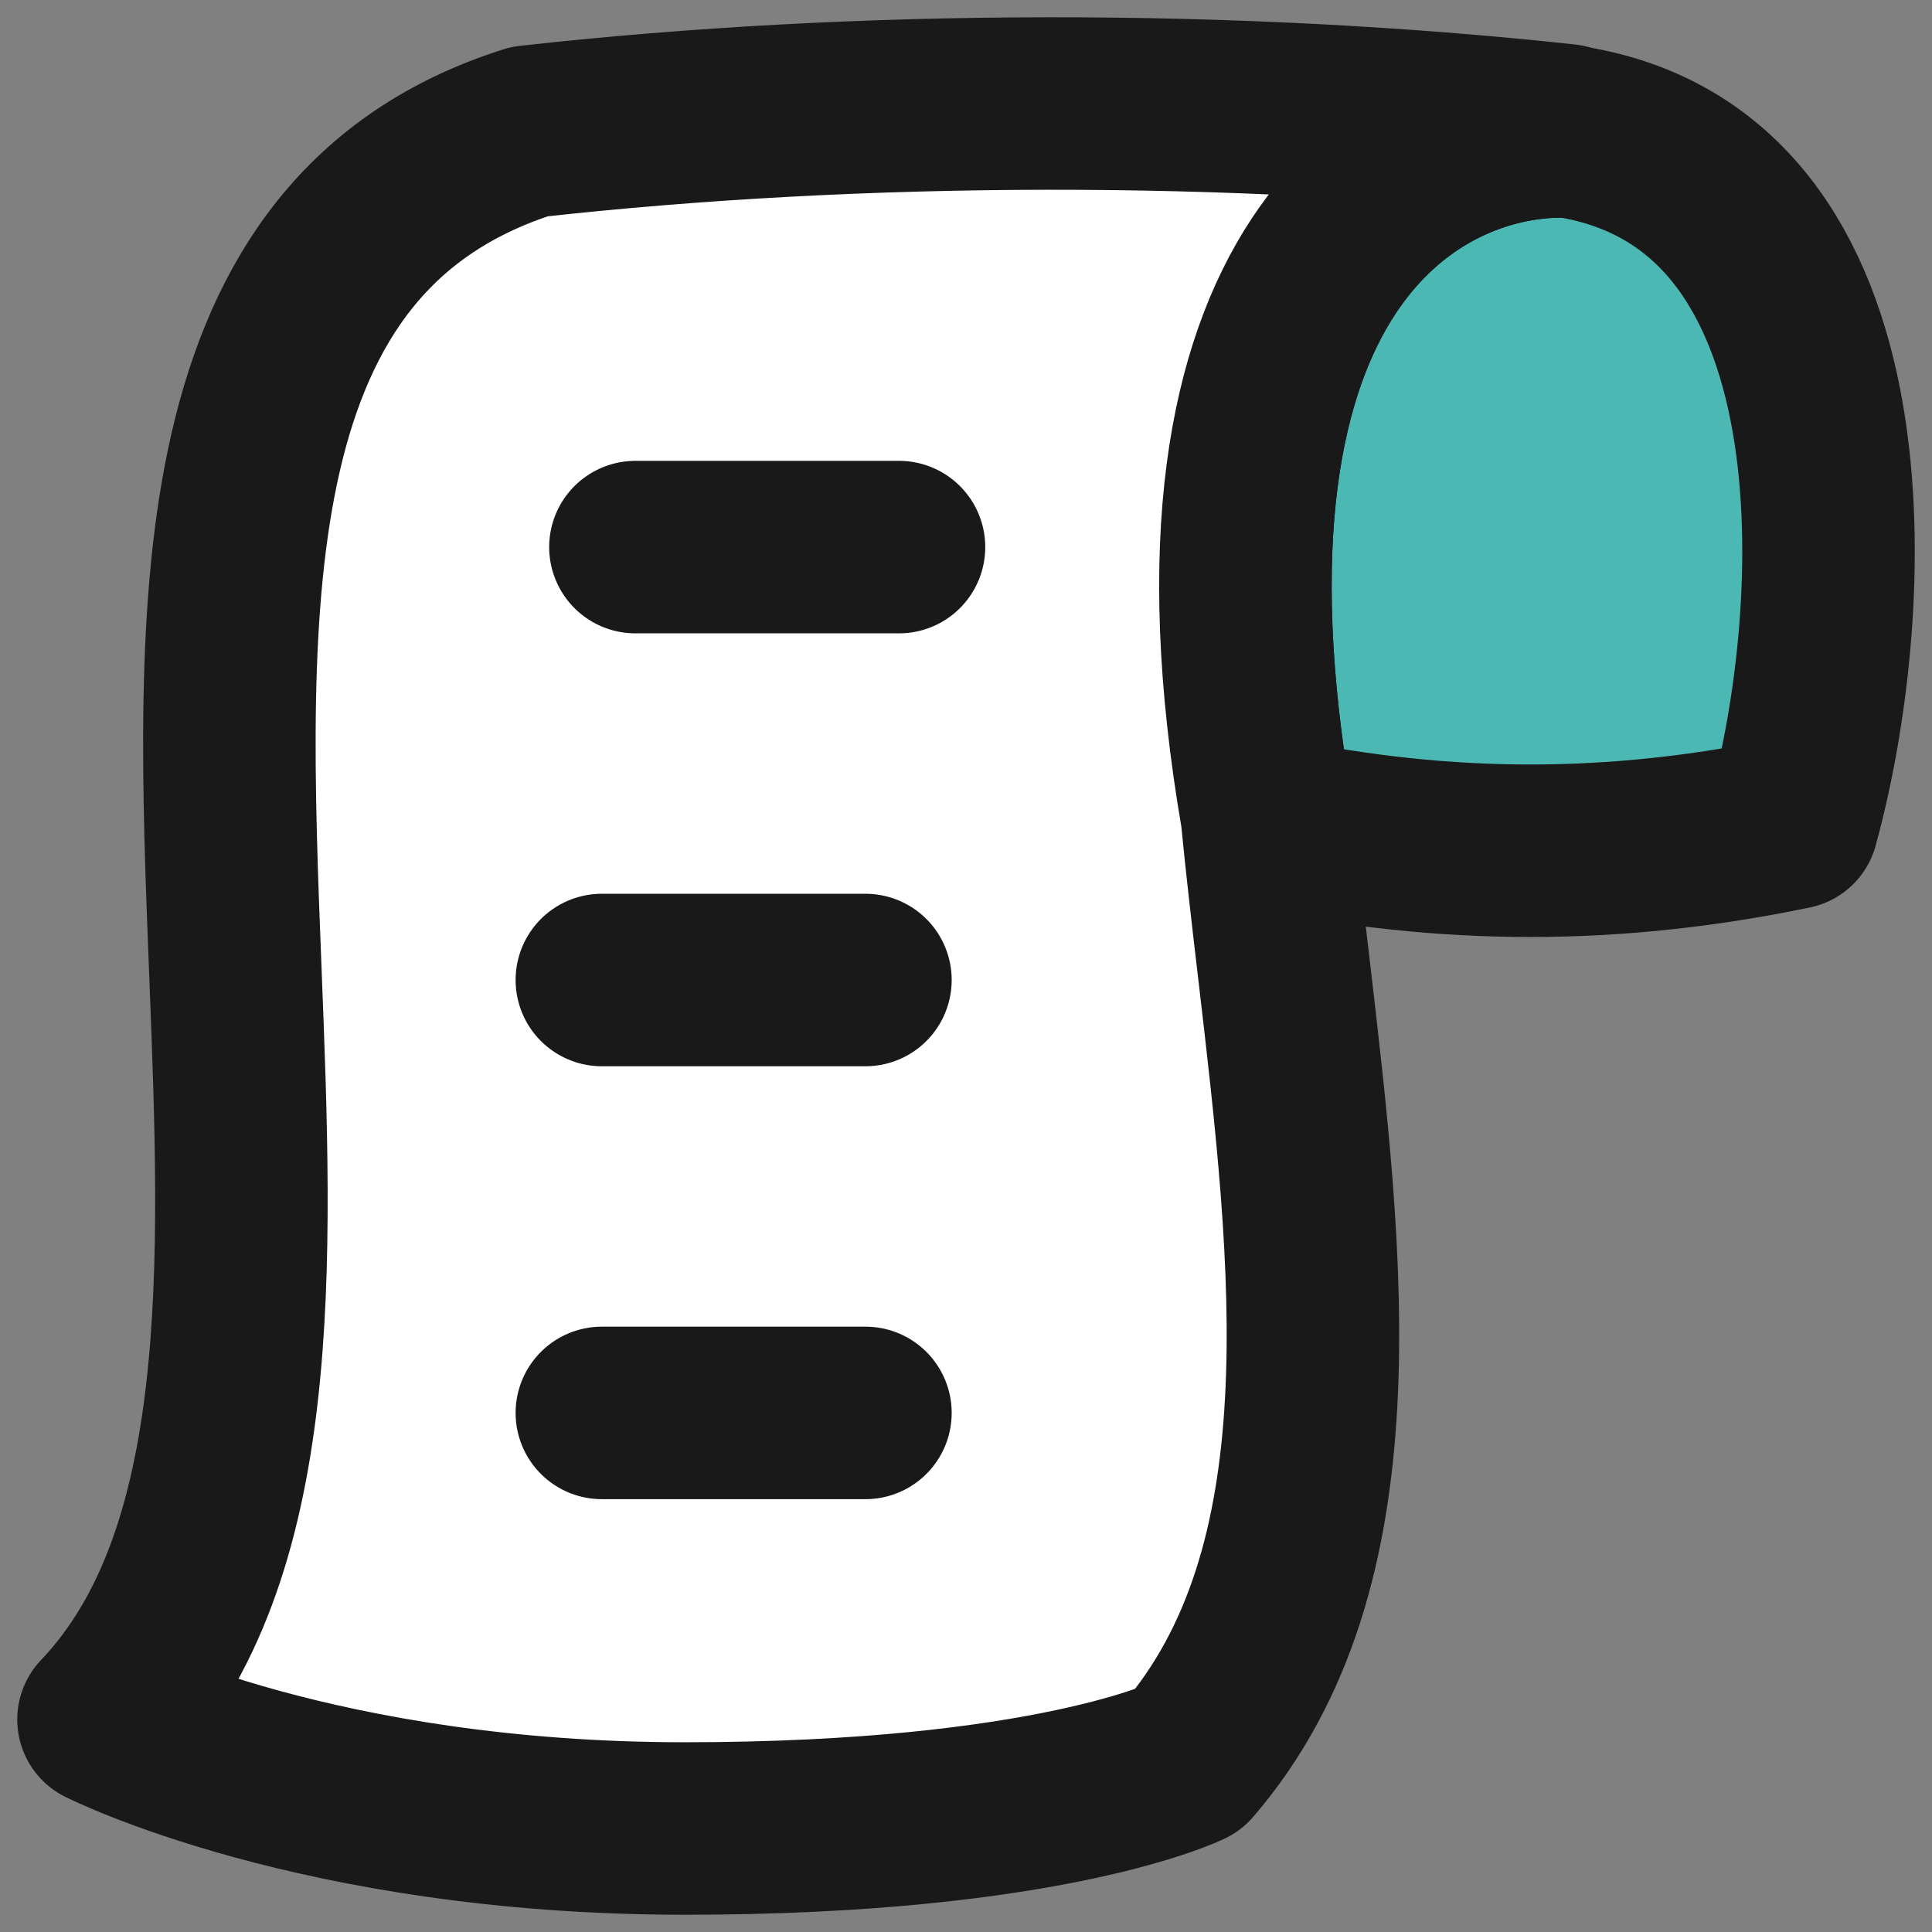 <svg width="56" height="56" viewBox="0 0 56 56" fill="none" xmlns="http://www.w3.org/2000/svg">
<rect x="0" y="0" width="56" height="56" fill="#808080" stroke="none"/>
<g clip-path="url(#clip0_163_740)">
<path d="M45.469 3.811C54.363 5.189 53.642 17.748 51.954 23.855C46.787 24.927 41.928 24.927 36.761 23.855C33.858 7.439 41.187 3.689 45.469 3.811Z" fill="#4CB8B4" stroke="#1A1919" stroke-width="5" stroke-linecap="round" stroke-linejoin="round"/>
<path d="M37.211 28.052C38.215 36.621 39.249 45.438 34.429 51.033C34.429 51.033 30.457 53 19.842 53C9.228 53 3 49.841 3 49.841C7.489 45.127 7.155 36.641 6.823 28.176C6.402 17.459 5.982 6.774 15.349 3.813C24.965 2.739 35.763 2.733 45.386 3.775C45.346 3.786 45.306 3.798 45.267 3.809C40.982 3.809 33.969 7.659 36.721 23.629C36.863 25.084 37.036 26.564 37.211 28.052Z" fill="white" stroke="#1A1919" stroke-width="5" stroke-linecap="round" stroke-linejoin="round"/>
<path d="M18.418 15.858H26.058H18.418Z" fill="white"/>
<path d="M18.418 15.858H26.058" stroke="#1A1919" stroke-width="5" stroke-linecap="round" stroke-linejoin="round"/>
<path d="M17.445 28.406H25.085H17.445Z" fill="white"/>
<path d="M17.445 28.406H25.085" stroke="#1A1919" stroke-width="5" stroke-linecap="round" stroke-linejoin="round"/>
<path d="M17.445 40.954H25.085H17.445Z" fill="white"/>
<path d="M17.445 40.954H25.085" stroke="#1A1919" stroke-width="5" stroke-linecap="round" stroke-linejoin="round"/>
</g>
<defs>
<clipPath id="clip0_163_740">
<rect width="56" height="56" fill="white"/>
</clipPath>
</defs>
</svg>
